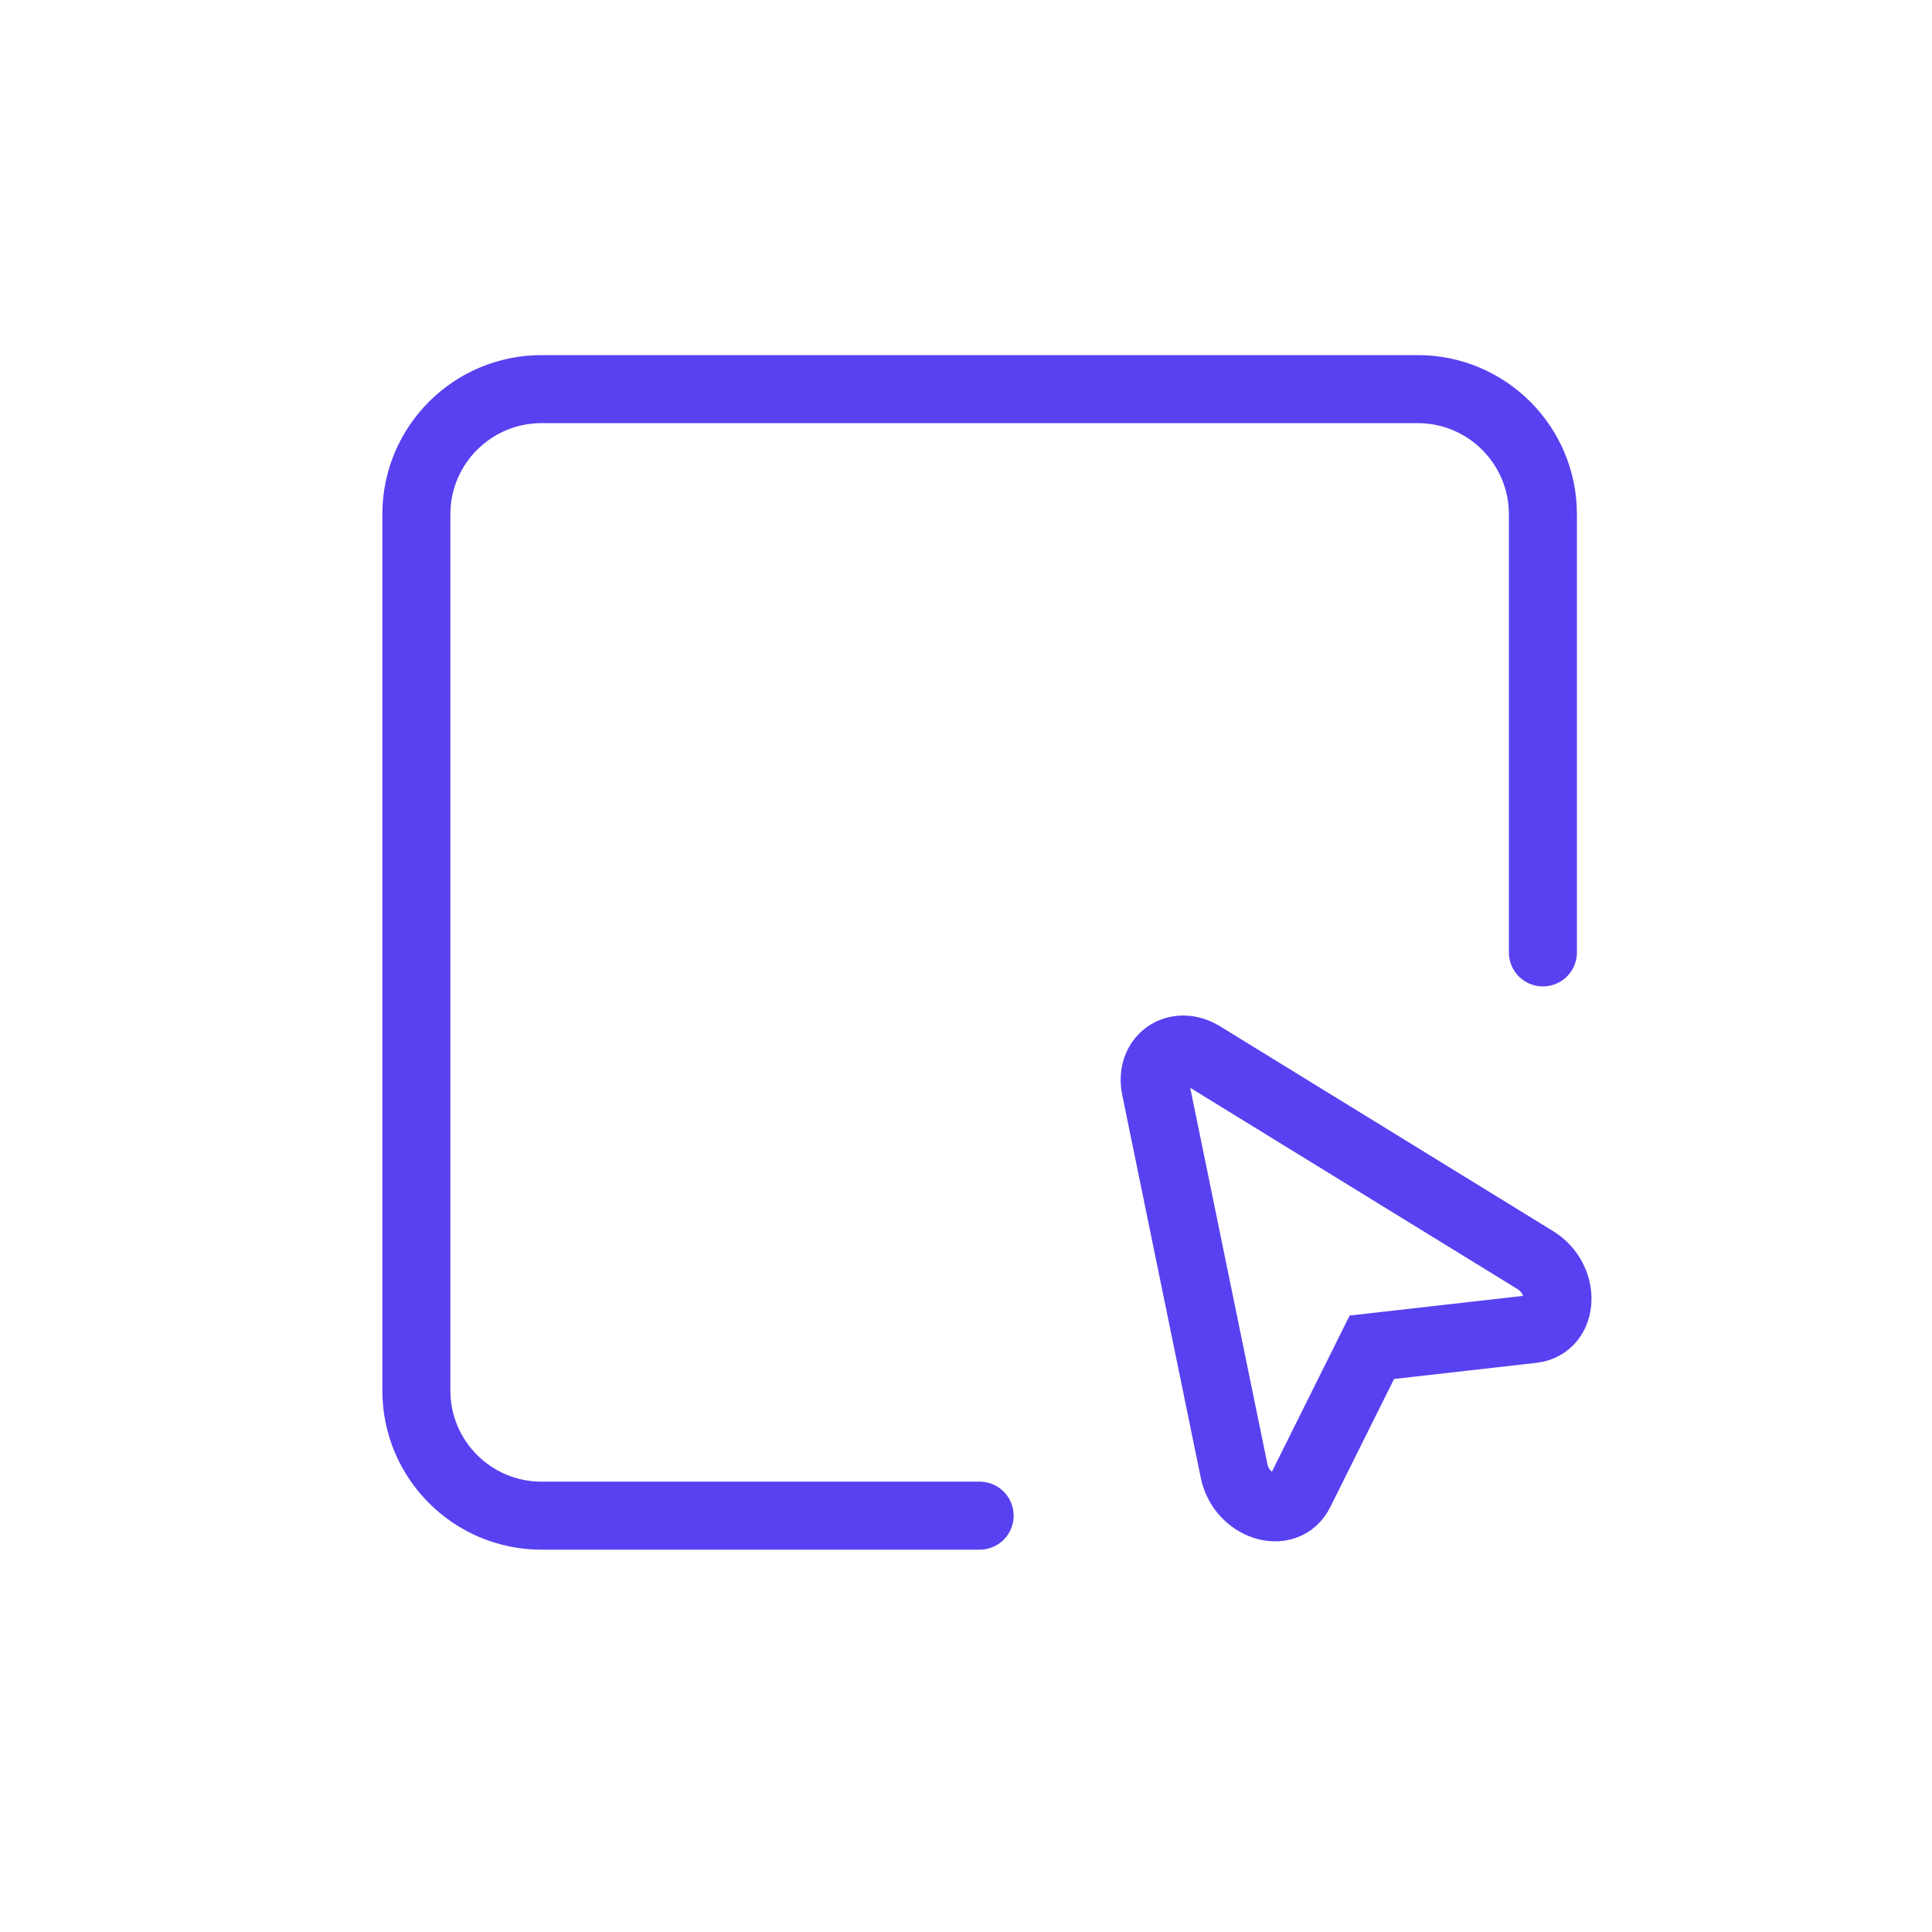 <svg width="71" height="71" viewBox="0 0 71 71" fill="none" xmlns="http://www.w3.org/2000/svg">
<path d="M56.701 35V18.9C56.701 16.36 54.641 14.3 52.101 14.3H19.901C17.36 14.3 15.301 16.36 15.301 18.9V51.1C15.301 53.641 17.36 55.7 19.901 55.7H36.001" stroke="#5841F0" stroke-width="2.5" stroke-linecap="round"/>
<path d="M56.423 46.309C57.559 47.008 57.488 48.708 56.319 48.842L50.415 49.511L47.768 54.828C47.244 55.884 45.622 55.367 45.353 54.06L42.467 39.993C42.239 38.889 43.232 38.195 44.191 38.786L56.423 46.309Z" stroke="#5841F0" stroke-width="2.5"/>
</svg>
